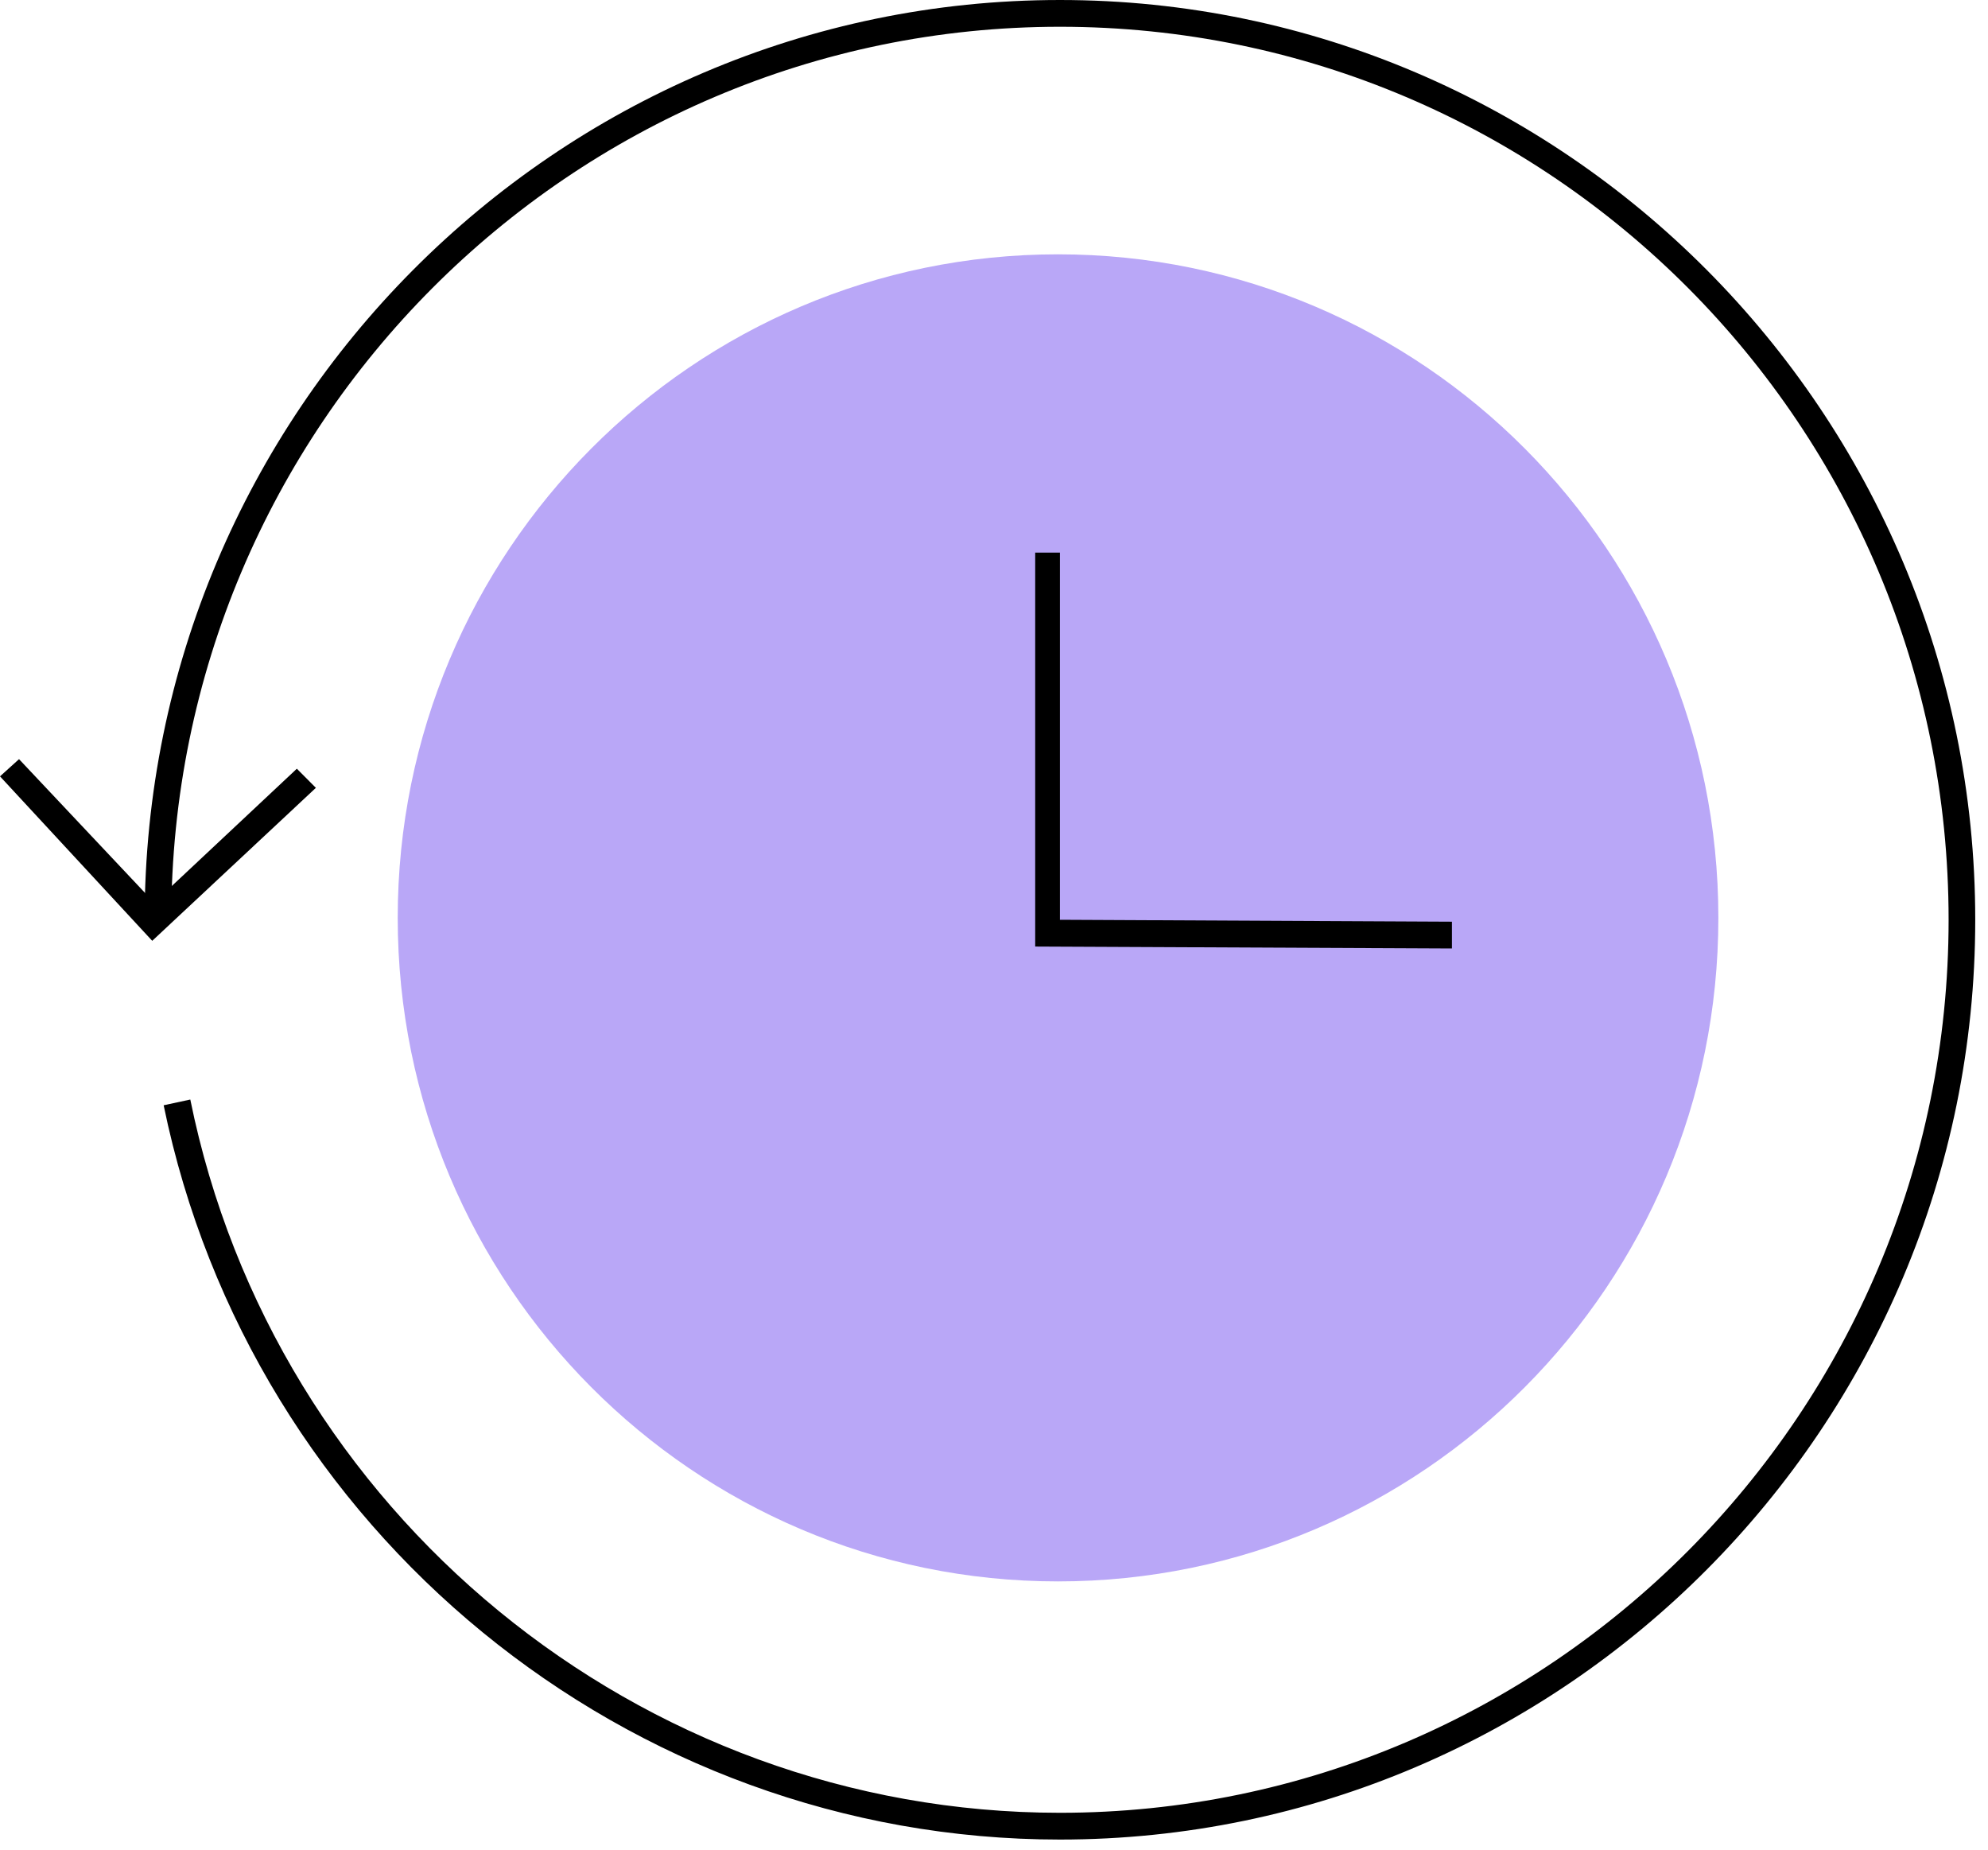 <svg width="115" height="107" viewBox="0 0 115 107" fill="none" xmlns="http://www.w3.org/2000/svg">
<g clip-path="url(#clip0_2800_731)">
<path d="M61.204 91.462C82.3 91.462 99.402 74.28 99.402 53.085C99.402 31.891 82.3 14.709 61.204 14.709C40.108 14.709 23.007 31.891 23.007 53.085C23.007 74.28 40.108 91.462 61.204 91.462Z" fill="#B9A7F7"/>
<path d="M83.99 54.855L59.883 54.744V31.962H61.314V53.196L83.99 53.307V54.855Z" fill="black"/>
<path d="M61.314 106.392C36.326 106.392 14.531 88.586 9.467 63.924L11.008 63.592C15.852 87.48 36.987 104.844 61.314 104.844C89.605 104.844 112.721 81.729 112.721 53.196C112.721 24.663 89.715 1.548 61.314 1.548C33.024 1.548 9.907 24.663 9.907 53.196H8.366C8.366 23.888 32.143 0 61.314 0C90.485 0 114.262 23.888 114.262 53.196C114.262 82.504 90.485 106.392 61.314 106.392Z" fill="black"/>
<path d="M8.806 54.413L0 44.901L1.101 43.906L8.916 52.201L17.172 44.459L18.273 45.565L8.806 54.413Z" fill="black"/>
</g>
<defs>
<clipPath id="clip0_2800_731">
<rect width="115" height="107" fill="white"/>
</clipPath>
</defs>
</svg>
